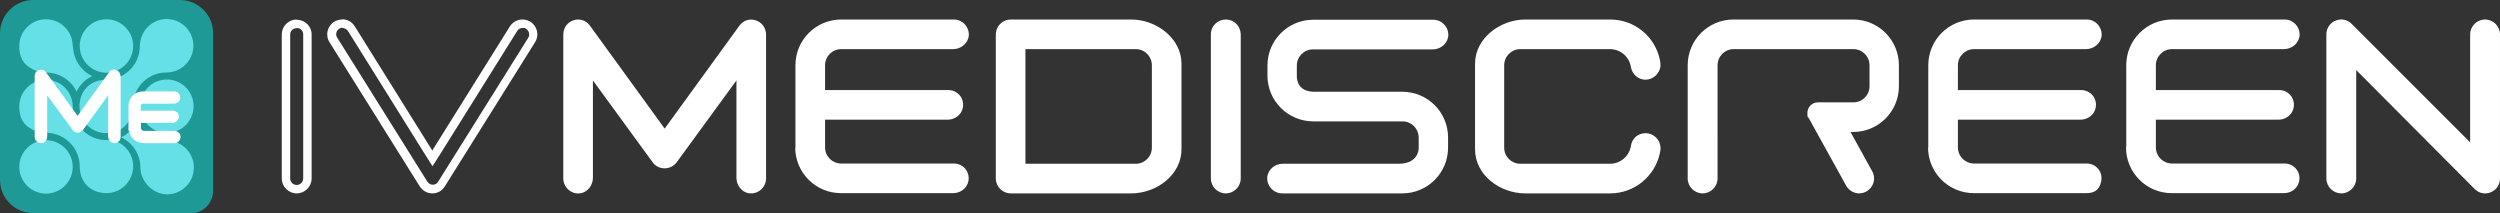 <?xml version="1.0" encoding="UTF-8"?><svg id="Layer_2" xmlns="http://www.w3.org/2000/svg" viewBox="0 0 1038.1 88.6"><rect x="0" y="0" width="1038.1" height="88.6" fill="#333333" stroke="none"/><defs><style>.cls-1{stroke:#fff;stroke-miterlimit:10;stroke-width:1.7px;}.cls-1,.cls-2{fill:#fff;}.cls-3{fill:#65e0e7;}.cls-4{fill:#1f9995;}</style></defs><g id="Layer_1-2"><path class="cls-4" d="M79.1,88.5H13.8c-7.6,0-13.8-6.2-13.8-13.8V13.8C0,6.2,6.2,0,13.8,0h60.9c7.6,0,13.8,6.2,13.8,13.8v65.4c0,5.2-4.2,9.4-9.4,9.4v-.1Z"/><path class="cls-3" d="M69.3,33c-6.1,0-11.1,5-11.1,11.1s5,11.1,11.1,11.1,11.1-5,11.1-11.1-5-11.1-11.1-11.1Z"/><path class="cls-3" d="M44.2,8c-6.1,0-11.1,5-11.1,11.1s5,11.1,11.1,11.1,11.1-5,11.1-11.1-5-11.1-11.1-11.1Z"/><path class="cls-3" d="M19.1,58.2c-6.1,0-11.1,5-11.1,11.1s5,11.1,11.1,11.1,11.1-5,11.1-11.1-5-11.1-11.1-11.1Z"/><path class="cls-3" d="M73.6,59.1h0s-.3,0-.6-.2c-.3,0-.5-.2-.8-.2h-.3c-.2,0-.3,0-.5-.1-.3,0-.6-.1-.9-.1h0c-1.1,0-2.2-.1-3.2-.2-4.6-.7-8.6-3.6-10.6-7.7-1.4,2.8-3.6,5.1-6.4,6.4,4.8,2.3,8,7.1,8,12.6s5,11.1,11.1,11.1,11.1-5,11.1-11.1c0-4.7-2.8-8.7-6.8-10.3l-.1-.2Z"/><path class="cls-3" d="M48.4,59h0s-.3-.1-.8-.3h-.1c-.6-.2-1.4-.4-2.2-.5-1.5-.1-3.2,0-4.3-.4h0c-6.1-1.4-10.7-6.9-10.8-13.5h0c0-6.2-5-11.2-11.1-11.2s-11.1,5-11.1,11.1,2.9,8.7,7,10.3c0,0,.2,0,.3.1.3.1.6.2,1,.3h.6c.4,0,.8.1,1.1.2,1.1,0,2.2.1,3.2.2,6.7,1,11.9,6.8,11.9,13.8s5,11.1,11.1,11.1,11.1-5,11.1-11.1c0-4.7-2.8-8.7-6.9-10.3v.2Z"/><path class="cls-3" d="M30.2,19.2h0c0-6.2-5-11.2-11.1-11.2s-11.1,5-11.1,11.1,2.9,8.6,6.9,10.3h0s.3.1.7.3h.3c.6.2,1.4.4,2.1.4,1.1,0,2.2,0,3.3.2,4.6.7,8.5,3.6,10.5,7.7,1.4-2.8,3.6-5.1,6.5-6.4-4.8-2.3-7.9-7.1-8-12.5l-.1.1Z"/><path class="cls-3" d="M69.3,7.9c-5.5,0-10,3.9-11,9.1,0,.3-.1.7-.2,1.1,0,1.1-.1,2.2-.2,3.1-1,6.7-6.8,11.9-13.8,11.9s-11.1,5-11.1,11.1,5,11.1,11.1,11.1,9.9-3.9,10.9-9c.1-.5.3-1.1.3-1.7.1-1.4.1-2.8.3-3.9,1.5-6.1,7-10.6,13.5-10.6h0c6.2,0,11.2-5,11.2-11.1s-5-11.1-11.1-11.1h.1Z"/><path class="cls-2" d="M50.1,31.6v25.2c0,1.7-1.4,2.9-3.1,2.6-1.2-.3-2.1-1.4-2.1-2.7v-17.1l-10.4,14.3c-.5.8-1.4,1.2-2.2,1.2s-1.7-.4-2.2-1.2l-10.5-14.3v17.1c0,1.3-.8,2.5-2.1,2.7-1.7.3-3.1-1-3.1-2.6v-25.2c0-2.6,3.2-3.6,4.7-1.6l13.1,18.1,13.1-18.1c1.5-2.1,4.7-1,4.7,1.6h.1Z"/><path class="cls-1" d="M54.2,53.4v-9.4c0-2.9,2.3-5.2,5.2-5.2h12.9c1,0,1.7.8,1.7,1.8,0,.9-.9,1.6-1.8,1.6h-12.8c-1,0-1.8.8-1.8,1.8v2.8h14.1c1.1,0,1.9.9,1.7,2-.2.8-.9,1.4-1.7,1.4h-14v3.2c0,1,.8,1.8,1.8,1.8h12.9c1.1,0,1.9.9,1.7,2-.2.8-.9,1.4-1.7,1.4h-12.8c-2.8,0-5.2-2.2-5.2-5.2h-.2Z"/><path class="cls-2" d="M142.1,11.6h0c.9,0,1.8.5,2.3,1.2l.3.4,31.9,51.1,3,4.7,3-4.7,32.2-51.5c.5-.8,1.3-1.2,2.3-1.2s1,.1,1.4.4c1.2.8,1.6,2.4.9,3.6l-37.5,59.9c-.5.8-1.3,1.2-2.2,1.2s-1.7-.5-2.2-1.2l-37.5-59.9c-.8-1.2-.4-2.9.9-3.7.4-.3.9-.4,1.4-.4M142.1,8.1c-1.1,0-2.2.3-3.3.9-2.9,1.8-3.8,5.6-2,8.5l37.5,59.9c1.1,1.7,3,2.9,5.2,2.9s4.1-1.1,5.2-2.9l37.5-59.9c1.8-2.9.9-6.7-2-8.5-1-.6-2.1-.9-3.3-.9-2,0-4,1-5.2,2.9l-32.2,51.5-32.2-51.6h0c-1.2-1.9-3.2-2.9-5.2-2.9h0v.1Z"/><path class="cls-2" d="M123.2,11.6c1.5,0,2.7,1.2,2.7,2.6v59.9c0,1.5-1.2,2.7-2.7,2.7s-2.7-1.2-2.7-2.7V14.3c0-1.5,1.2-2.6,2.7-2.6M123.2,8.1c-3.4,0-6.1,2.7-6.2,6.1v59.9c0,3.4,2.8,6.2,6.2,6.2s6.2-2.8,6.2-6.2V14.3c0-3.4-2.8-6.1-6.2-6.1h0v-.1Z"/><path class="cls-2" d="M601.3,57.1c0-10.5-8.5-19-19-19h-36.5c-6.8,0-7.3-4.9-7.3-6.4v-4.5c0-3.7,3-6.7,6.7-6.7h49.8c3.3,0,6.2-2.5,6.4-5.8.1-3.6-2.7-6.5-6.3-6.5h-49.8c-10.5,0-19,8.5-19,19v4.2c0,10.5,8.5,19,19.1,19h36.9c3.8,0,6.8,3,6.8,6.8v4.3c0,1.3-.7,6.5-8.4,6.5h-48.1c-3.3,0-6.2,2.5-6.4,5.8-.1,3.6,2.7,6.5,6.3,6.5h49.8c10.5,0,19-8.5,19-19v-4.3.1Z"/><path class="cls-2" d="M1025.7,59.1V14.3c0-3.4,2.8-6.2,6.2-6.2h0c3.4,0,6.2,2.8,6.2,6.2v59.8c0,5.5-6.6,8.3-10.5,4.4l-49.2-49.4v45c0,3.4-2.8,6.2-6.2,6.2h0c-3.4,0-6.2-2.8-6.2-6.2V14.3c0-5.5,6.6-8.3,10.5-4.4l49.2,49.2h0Z"/><path class="cls-2" d="M502.8,14.2c0-3.4,2.8-6.1,6.2-6.1s6.1,2.7,6.2,6.1v59.9c0,3.4-2.8,6.2-6.2,6.2s-6.2-2.8-6.2-6.2V14.2h0Z"/><path class="cls-2" d="M768.3,54.8h1.2c10.5,0,19-8.5,19-19v-8.7c0-10.5-8.5-19-19-19h-49.7c-10.5,0-19,8.5-19,19v47c0,3.4,2.8,6.2,6.2,6.2s6.2-2.8,6.2-6.2V27.1c0-3.7,3-6.7,6.7-6.7h49.7c3.7,0,6.7,3,6.7,6.7v8.7c0,3.7-3,6.7-6.7,6.7h-14.7c-2.5,0-4.4,2-4.4,4.4s.2,1.5.6,2.2l15.5,28c1.7,3,5.4,4.1,8.4,2.4s4.1-5.4,2.4-8.4l-9-16.3h-.1Z"/><path class="cls-2" d="M318.1,14.4v59.6c0,3.9-3.4,6.9-7.4,6.2-2.9-.6-4.9-3.4-4.9-6.4v-40.4l-24.6,33.7c-1.2,1.8-3.2,2.8-5.2,2.8s-4-.9-5.2-2.8l-24.6-33.7v40.4c0,3-2,5.8-4.9,6.4-3.9.8-7.4-2.3-7.4-6.2V14.4c0-6.1,7.6-8.6,11.1-3.7l31,42.7,31-42.7c3.5-4.9,11.1-2.3,11.1,3.7Z"/><path class="cls-2" d="M469.7,80.3c10.7,0,20.9-7.8,20.9-18.3V26.4c0-10.3-10.2-18.3-20.9-18.3h-50c-3.4,0-6.1,2.7-6.2,6.1v59.9c0,3.4,2.8,6.2,6.2,6.2h50ZM425.8,68V20.4h45.8c3.7,0,6.7,3,6.7,6.7v34.2c0,3.7-3,6.7-6.7,6.7,0,0-45.8,0-45.8,0Z"/><path class="cls-2" d="M330.3,61.3V27.1c0-10.5,8.5-19,19-19h46.8c3.5,0,6.3,2.9,6.2,6.5-.2,3.3-3.2,5.8-6.5,5.8h-46.5c-3.7,0-6.7,3-6.7,6.7v10.3h51.2c3.8,0,6.8,3.4,6,7.4-.6,2.9-3.3,4.9-6.3,4.9h-50.9v11.5c0,3.7,3,6.7,6.7,6.7h46.8c3.8,0,6.8,3.4,6,7.4-.6,2.9-3.3,4.9-6.3,4.9h-46.6c-10.5,0-19-8.5-19-19l.1.1Z"/><path class="cls-2" d="M800.7,61.3V27.1c0-10.5,8.5-19,19-19h46.8c3.5,0,6.3,2.9,6.2,6.5-.2,3.3-3.2,5.8-6.5,5.8h-46.5c-3.7,0-6.7,3-6.7,6.7v10.3h51.2c3.8,0,6.8,3.4,6,7.4-.6,2.9-3.3,4.9-6.3,4.9h-50.9v11.5c0,3.7,3,6.7,6.7,6.7h46.8c3.8,0,6.8,3.4,6,7.4s-3.3,4.9-6.3,4.9h-46.6c-10.5,0-19-8.5-19-19l.1.1Z"/><path class="cls-2" d="M882.9,61.3V27.1c0-10.5,8.5-19,19-19h46.8c3.5,0,6.3,2.9,6.2,6.5-.2,3.3-3.2,5.8-6.5,5.8h-46.5c-3.7,0-6.7,3-6.7,6.7v10.3h51.2c3.8,0,6.8,3.4,6,7.4-.6,2.9-3.3,4.9-6.3,4.9h-50.9v11.5c0,3.7,3,6.7,6.7,6.7h46.8c3.8,0,6.8,3.4,6,7.4-.6,2.9-3.3,4.9-6.3,4.9h-46.6c-10.5,0-19-8.5-19-19l.1.1Z"/><path class="cls-2" d="M633.4,8.1c-10.7,0-20.9,8-20.9,18.3v35.6c0,10.6,10.2,18.3,20.9,18.3h35.2c10.1,0,18.5-7.1,20.6-16.5.2-.8.4-1.9.3-2.7-.2-3.2-2.9-5.8-6.2-5.8s-5.7,2.3-6.1,5.4c-.7,4.1-4.3,7.3-8.7,7.3h-37.2c-3.7,0-6.7-3-6.7-6.7V27.1c0-3.7,3-6.7,6.7-6.7h37.2c4.4,0,8,3.2,8.7,7.3.4,3,3,5.4,6.1,5.4s6-2.6,6.2-5.8c0-1.1-.1-1.8-.3-2.7-2.1-9.5-10.5-16.5-20.6-16.5h-35.2Z"/></g></svg>